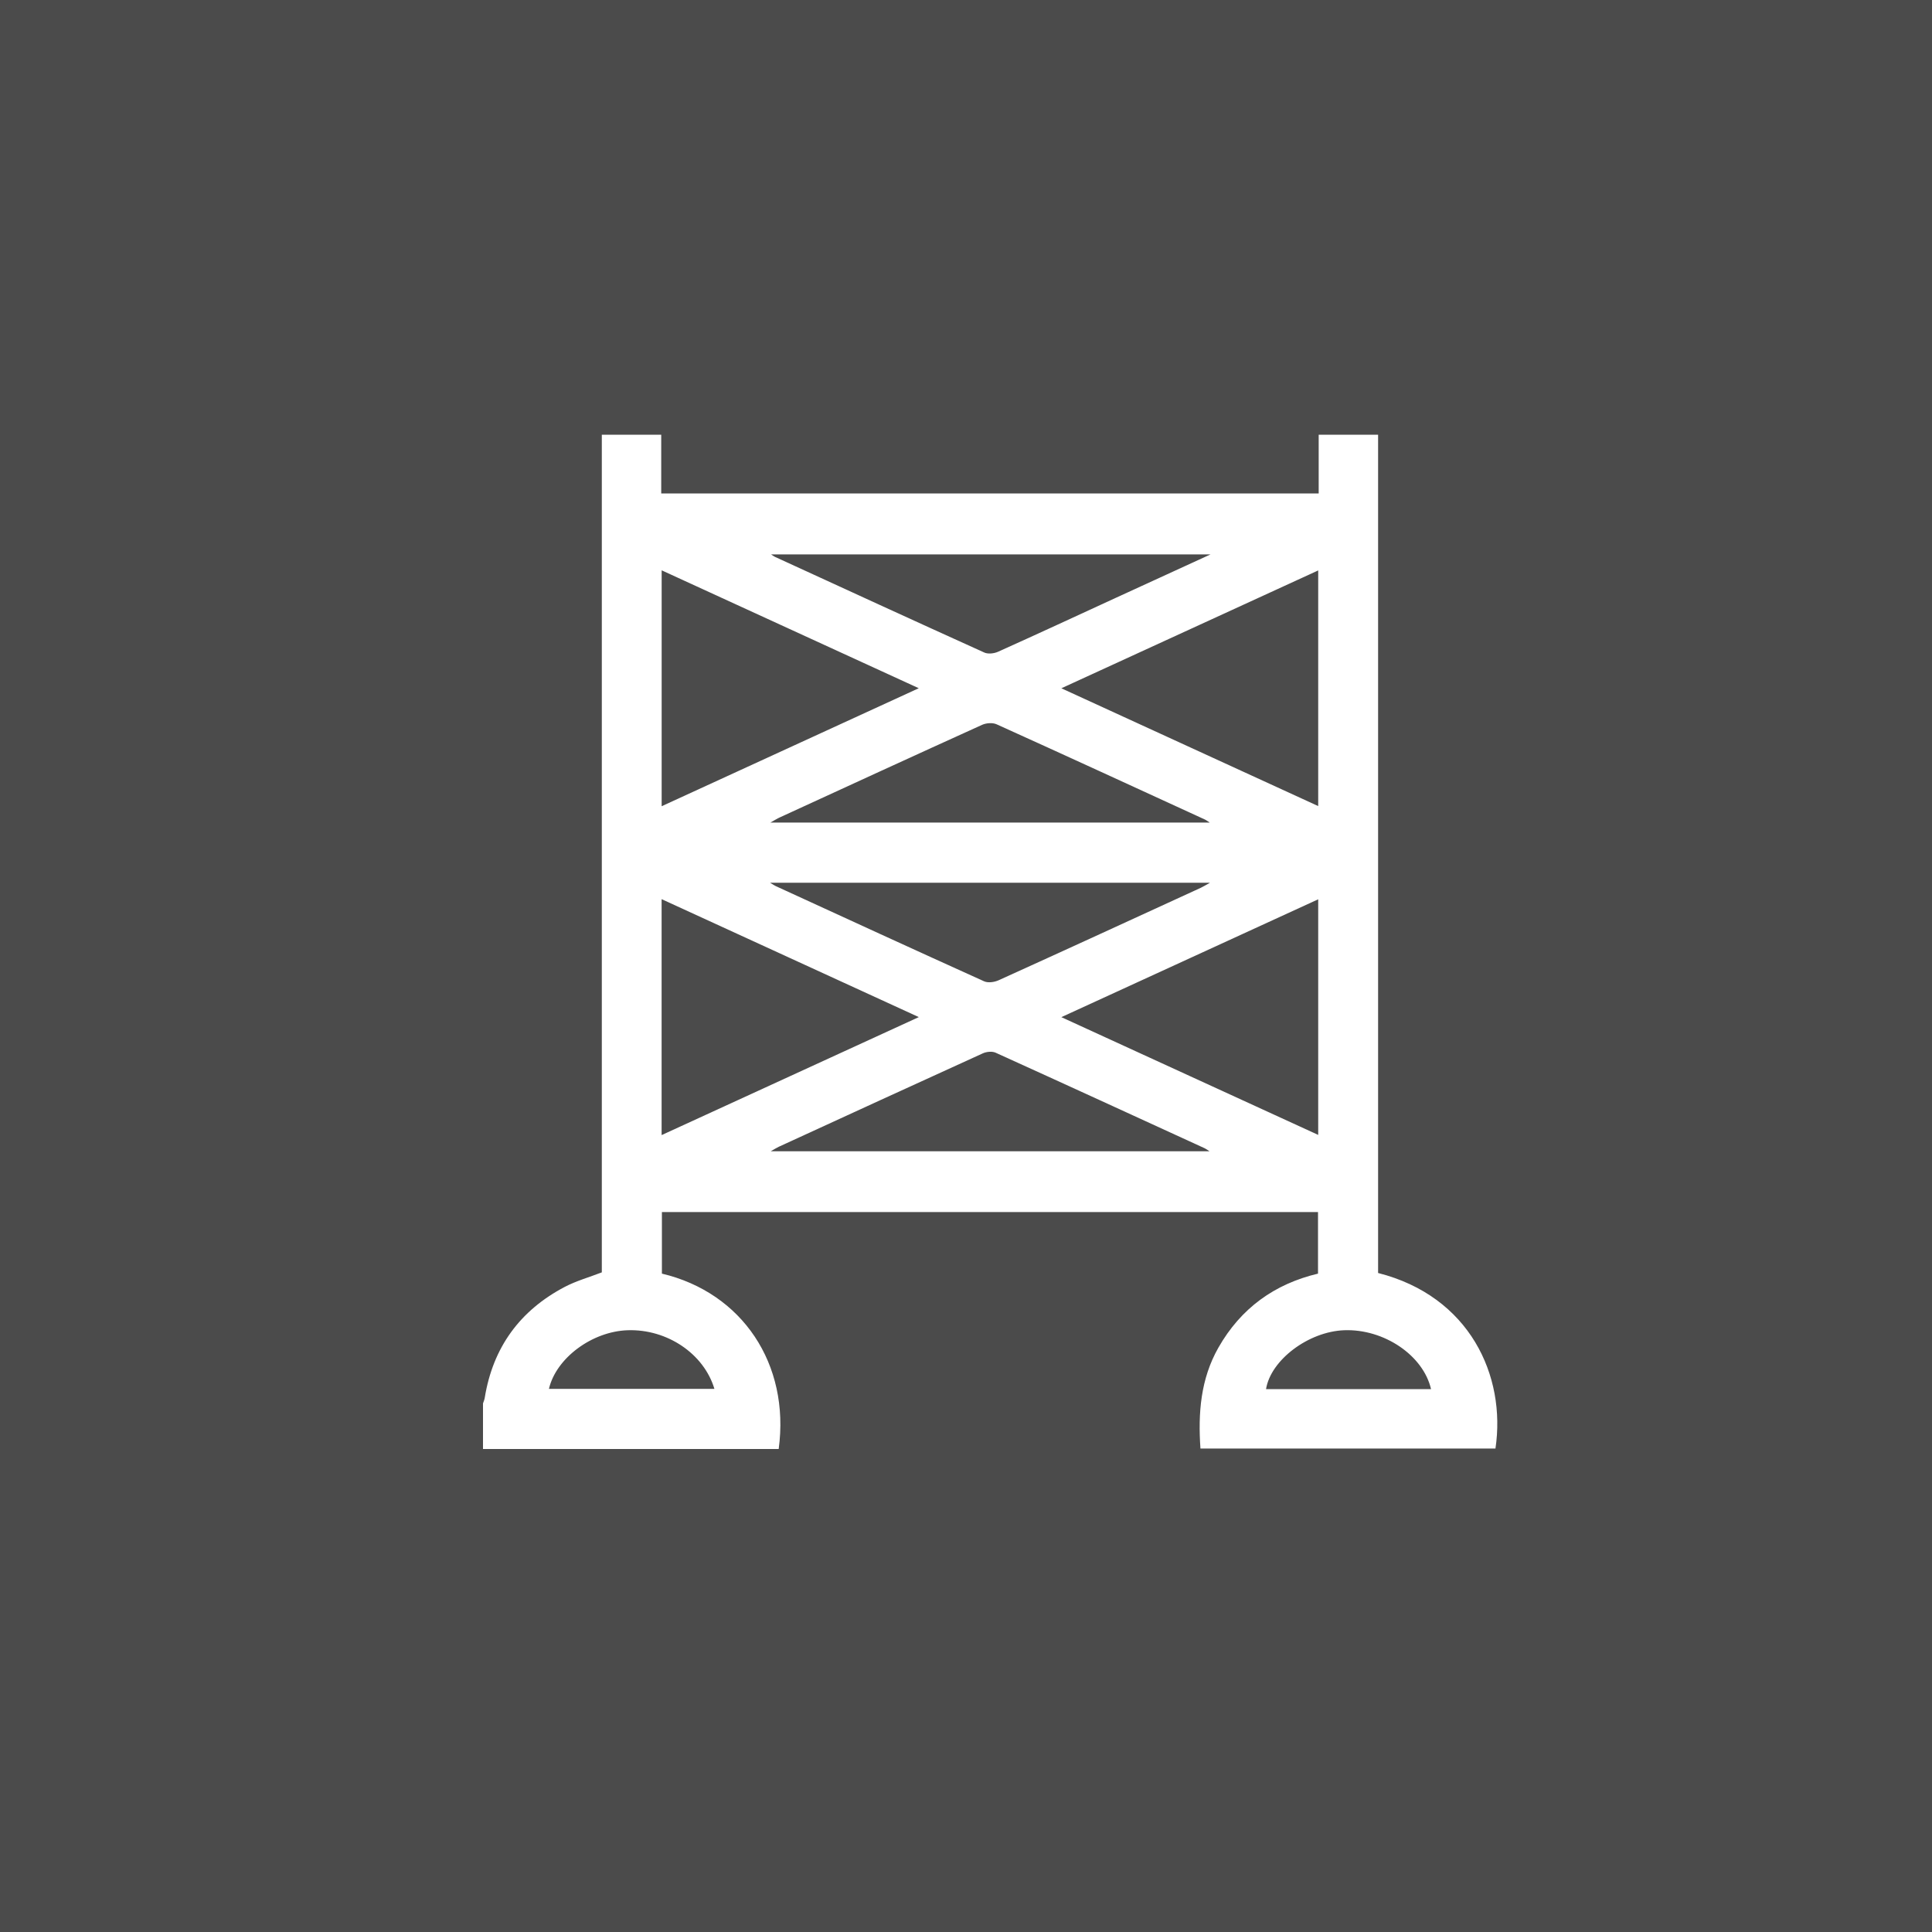 <svg width="40" height="40" viewBox="0 0 40 40" fill="none" xmlns="http://www.w3.org/2000/svg">
<rect x="0" y="0" width="40" height="40" fill="#333333" stroke="none"/>
<rect width="40" height="40" fill="#FCFCFC" fill-opacity="0.12"/>
<g clip-path="url(#clip0_3258_2104)">
<path d="M28.532 26.356V9H27.302V10.217H13.69V9H12.46V26.343C12.198 26.444 11.934 26.518 11.696 26.642C10.765 27.13 10.205 27.896 10.036 28.94C10.03 28.98 10.012 29.018 10 29.056V30H16.122C16.359 28.241 15.366 26.762 13.704 26.369V25.094H27.288V26.369C26.389 26.582 25.69 27.085 25.226 27.901C24.857 28.55 24.803 29.255 24.854 29.99H30.962C31.186 28.483 30.427 26.836 28.532 26.356ZM25.052 18.276C24.96 18.327 24.912 18.357 24.861 18.381C23.467 19.021 22.073 19.662 20.676 20.295C20.588 20.335 20.457 20.354 20.375 20.317C18.934 19.666 17.497 19.005 16.059 18.345C16.035 18.334 16.013 18.318 15.943 18.276H25.052ZM15.95 17.03C16.039 16.981 16.092 16.947 16.148 16.922C17.542 16.281 18.936 15.64 20.333 15.007C20.419 14.968 20.551 14.958 20.634 14.996C22.076 15.648 23.513 16.309 24.95 16.969C24.969 16.977 24.985 16.991 25.046 17.03H15.95ZM21.974 14.25C23.774 13.424 25.523 12.622 27.292 11.81V16.689C25.53 15.88 23.781 15.078 21.974 14.25ZM25.063 11.478C24.377 11.793 23.747 12.082 23.116 12.371C22.299 12.747 21.482 13.126 20.661 13.495C20.579 13.531 20.456 13.545 20.379 13.51C18.931 12.855 17.488 12.192 16.044 11.529C16.026 11.521 16.009 11.507 15.964 11.478H25.063ZM13.699 11.808C15.469 12.62 17.219 13.422 19.022 14.249C17.227 15.073 15.475 15.877 13.699 16.692V11.808ZM14.791 28.755H11.365C11.514 28.116 12.26 27.564 12.998 27.541C13.811 27.515 14.573 28.026 14.791 28.755ZM13.698 23.501V18.616C15.467 19.428 17.219 20.231 19.023 21.058C17.223 21.884 15.471 22.688 13.698 23.501ZM15.957 23.836C16.033 23.793 16.077 23.764 16.125 23.742C17.532 23.096 18.938 22.449 20.347 21.809C20.422 21.774 20.539 21.762 20.611 21.794C22.058 22.45 23.501 23.113 24.945 23.775C24.967 23.785 24.987 23.801 25.042 23.836H15.957ZM21.974 21.059C23.771 20.234 25.52 19.432 27.292 18.619V23.497C25.523 22.687 23.774 21.884 21.974 21.059ZM26.212 28.76C26.309 28.157 27.091 27.568 27.831 27.541C28.652 27.511 29.466 28.059 29.628 28.76H26.212Z" fill="white"/>
</g>
<defs>
<clipPath id="clip0_3258_2104">
<rect width="21" height="21" fill="white" transform="translate(10 9)"/>
</clipPath>
</defs>
</svg>
